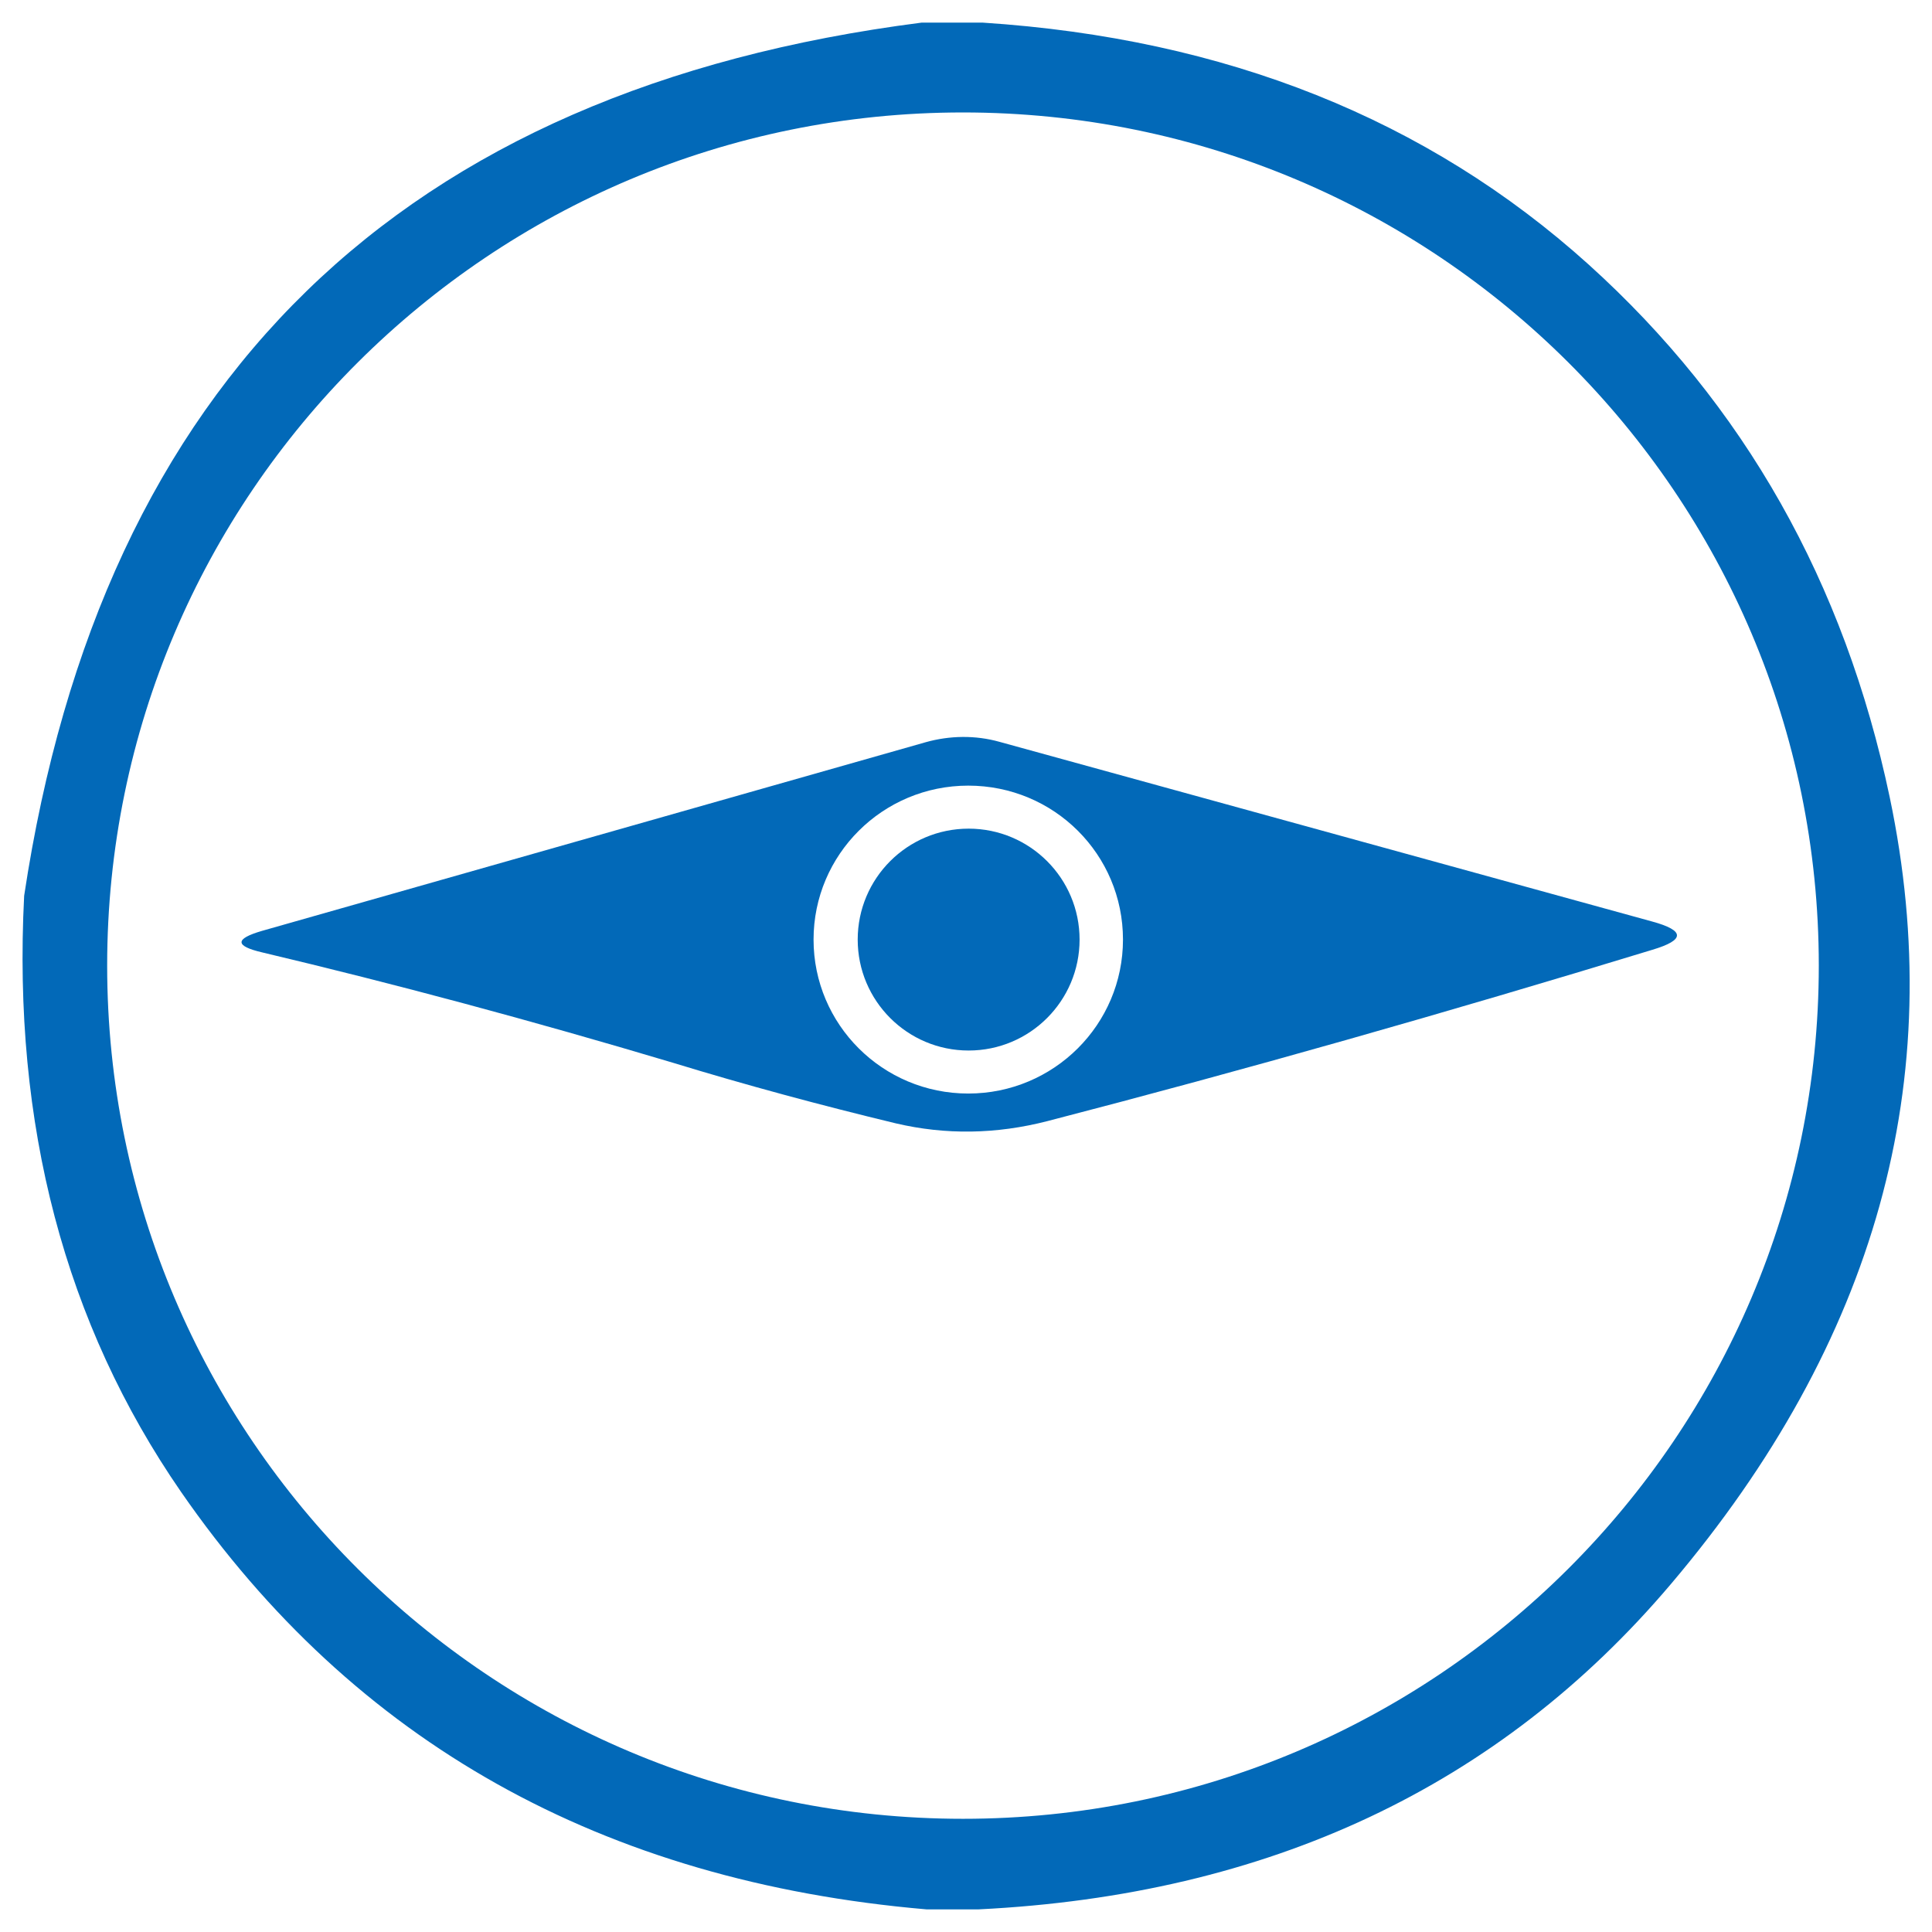 <svg xmlns="http://www.w3.org/2000/svg" x="0px" y="0px"  width="500px" height="500px" viewBox="0 0 512 512"><g id="co-hokuetsu-metal-o.svg"><path display="inline" fill="#0269B8" d="M244.2,6h16.3c64.3,4.2,117.8,25.6,160.5,64.1c41.2,37.2,67.8,84.2,79.8,141.2
		c15.7,74.8-3.6,144.3-58,208.5c-45.5,53.7-106.7,82.4-183.4,86.2h-13.9C159.6,498.6,93.9,461.7,48,395.4
		c-30.8-44.6-44.7-97.3-41.6-158C27,100.8,106.2,23.7,244.2,6z M482,255.9C482,131,380.5,29.8,255.2,29.8
		C130,29.8,28.4,131,28.4,255.9C28.4,380.8,130,482,255.2,482S482,380.8,482,255.9z"/>
	<path display="inline" fill="#0269B8" d="M178.2,281.6c-37.5-11.2-73.7-20.9-108.7-29.2c-7.3-1.7-7.3-3.6-0.1-5.7l175.9-50
		c6.4-1.8,13.2-1.9,19.6-0.1l172.9,47.6c8.8,2.4,8.8,4.9,0.1,7.5c-54.7,16.7-108.2,31.9-160.3,45.4c-13.6,3.5-27,3.7-40.2,0.6
		C217.5,292.9,197.8,287.6,178.2,281.6z M297.6,249c0-22.6-18.3-40.8-41-40.8s-41,18.3-41,40.8s18.3,40.8,41,40.8
		S297.6,271.5,297.6,249z"/>
	<ellipse display="inline" fill="#0269B8" cx="256.7" cy="249" rx="29.4" ry="29.4"/></g></svg> 
